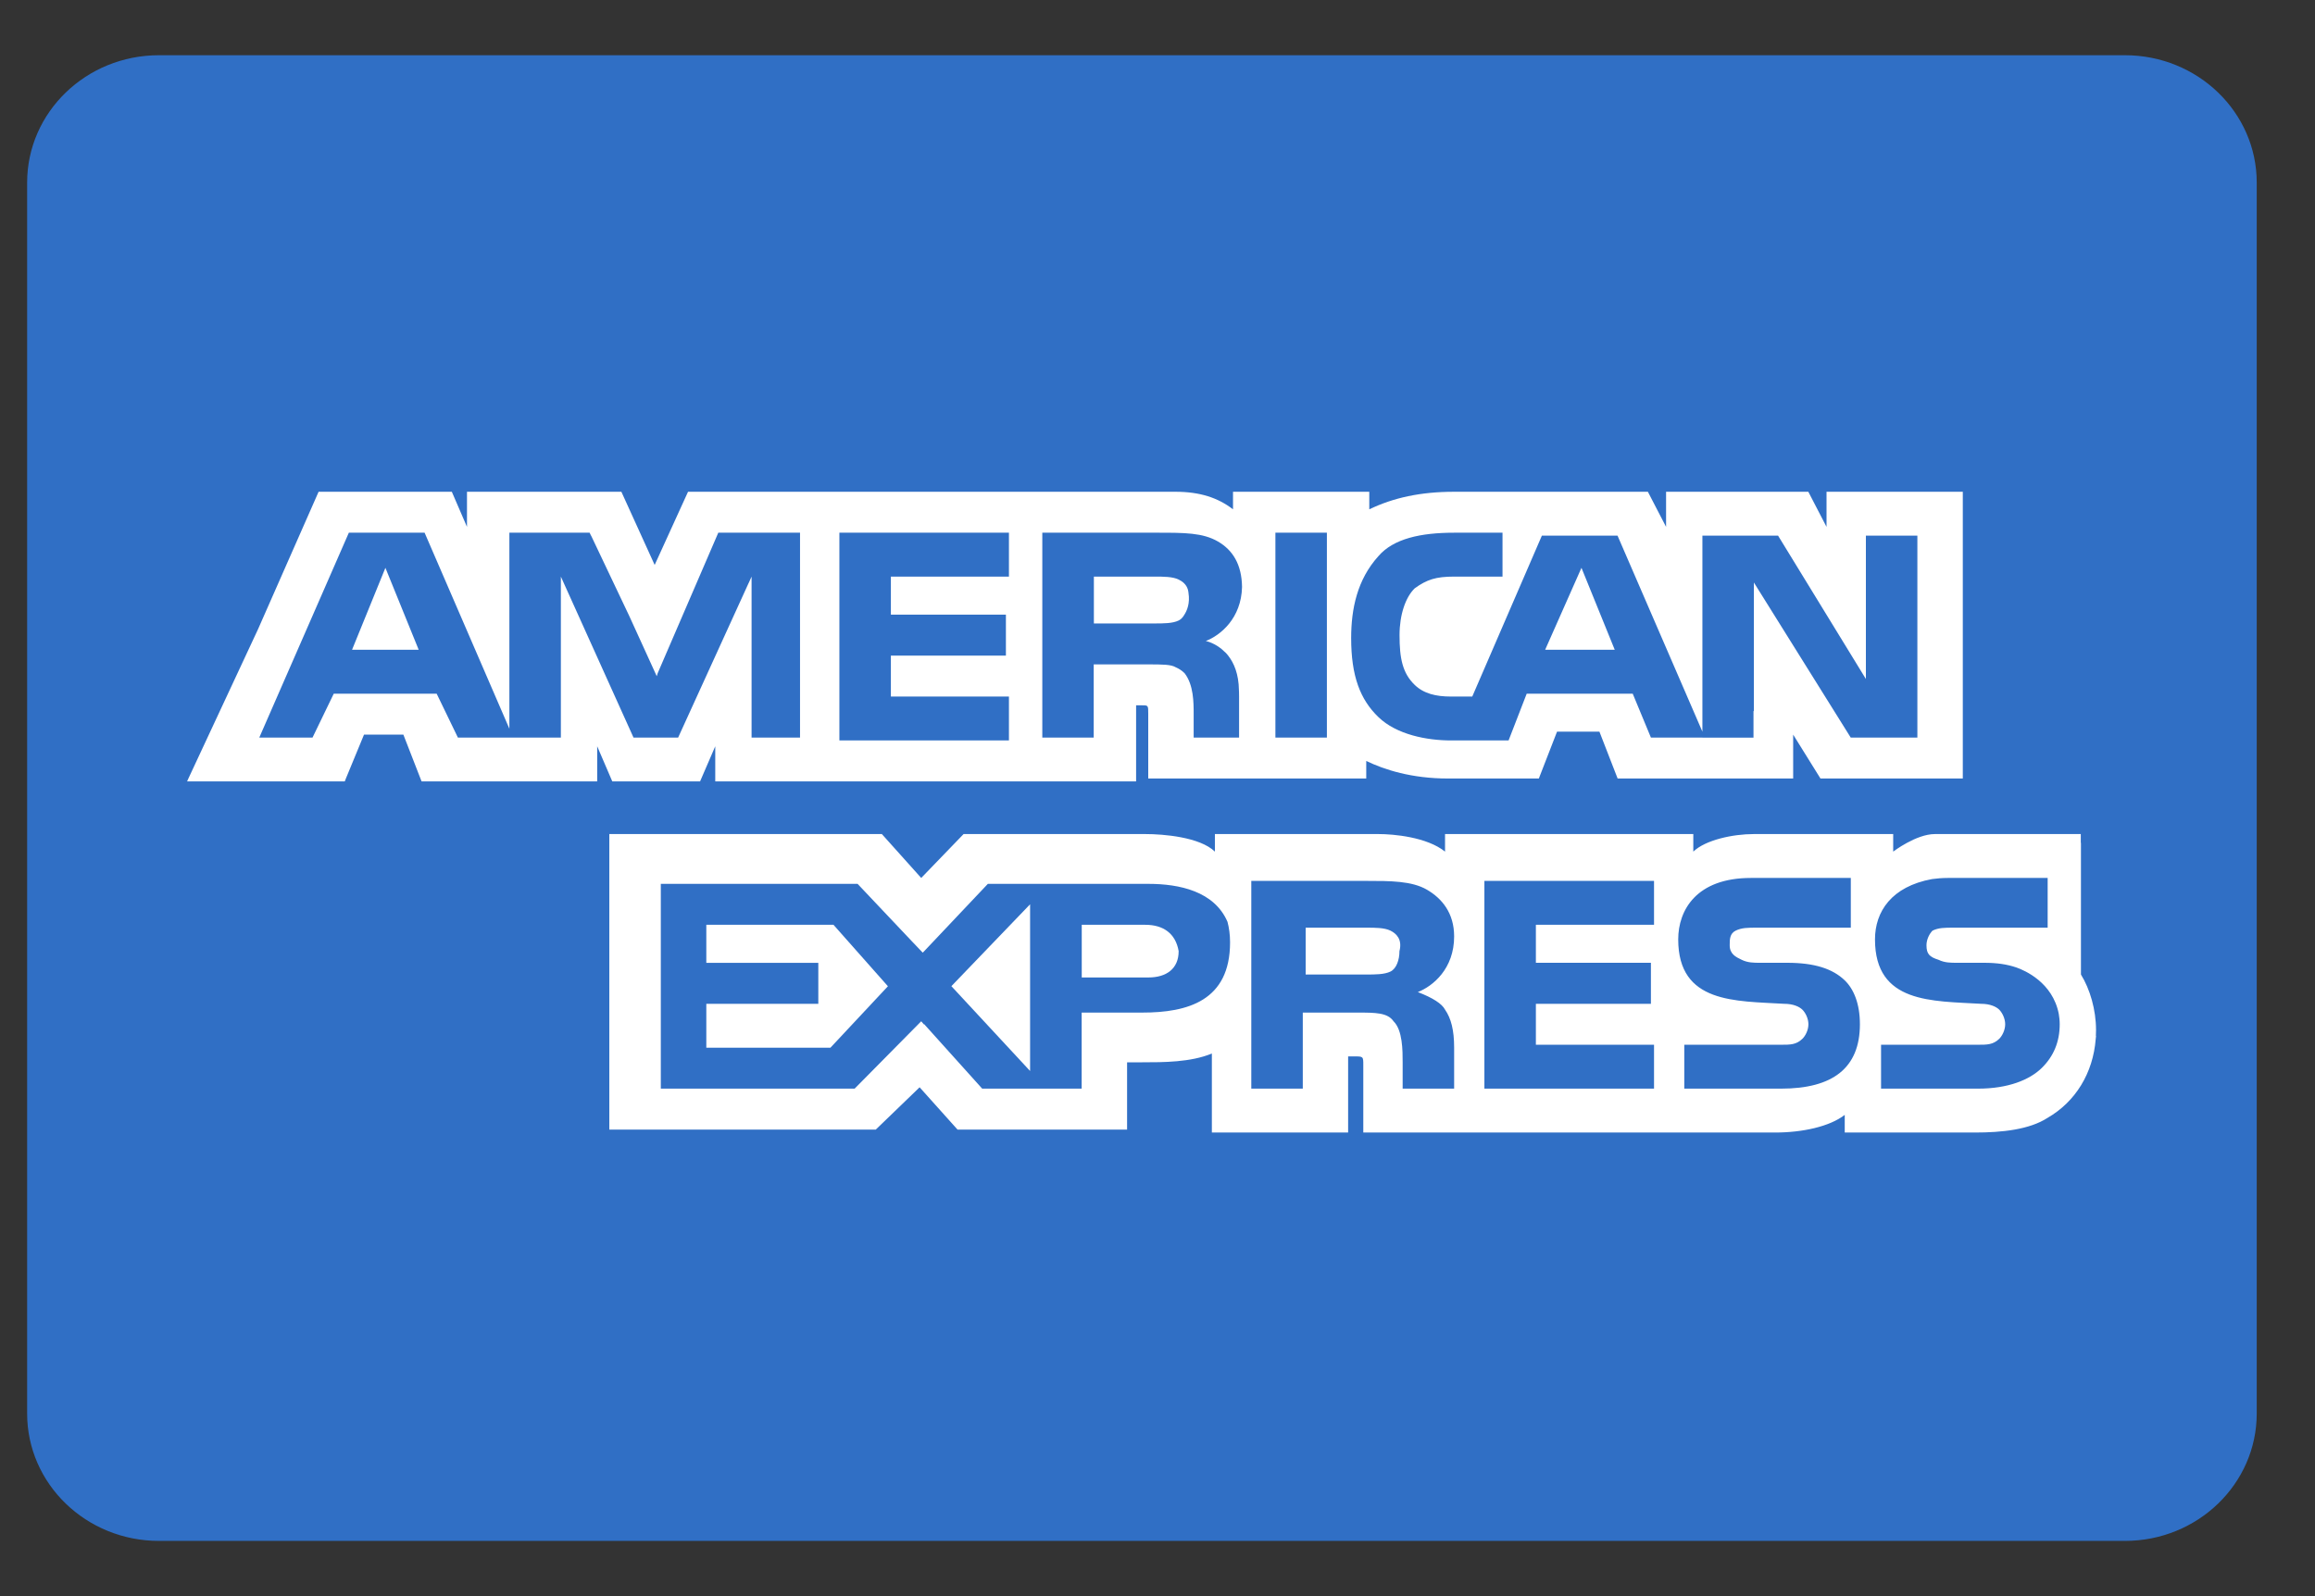 <svg width="29" height="20" viewBox="0 0 29 20" fill="none" xmlns="http://www.w3.org/2000/svg">
<rect x="0" y="0" width="29" height="20" fill="#333333" stroke="none"/>
<path d="M28.27 17.712C28.27 18.593 27.531 19.308 26.619 19.308H1.991C1.079 19.308 0.34 18.593 0.34 17.712V2.288C0.34 1.407 1.079 0.692 1.991 0.692H26.619C27.531 0.692 28.27 1.407 28.27 2.288V17.712Z" fill="#306FC5"/>
<path d="M4.41 8.142H5.245L4.828 7.115L4.41 8.142Z" fill="white"/>
<path d="M8.848 11.588V12.065H10.251V12.578H8.848V13.128H10.403L11.123 12.358L10.441 11.588H8.848Z" fill="white"/>
<path d="M19.811 7.115L19.356 8.142H20.228L19.811 7.115Z" fill="white"/>
<path d="M12.904 13.42V11.331L11.918 12.357L12.904 13.42Z" fill="white"/>
<path d="M14.765 11.918C14.727 11.698 14.575 11.588 14.347 11.588H13.551V12.248H14.385C14.613 12.248 14.765 12.138 14.765 11.918Z" fill="white"/>
<path d="M17.418 12.174C17.493 12.138 17.531 12.028 17.531 11.918C17.569 11.771 17.493 11.698 17.418 11.661C17.342 11.624 17.228 11.624 17.114 11.624H16.356V12.211H17.114C17.228 12.211 17.342 12.211 17.418 12.174Z" fill="white"/>
<path d="M22.881 6.162V6.602L22.653 6.162H20.871V6.602L20.643 6.162H18.215C17.798 6.162 17.456 6.236 17.153 6.382V6.162H15.446V6.199V6.382C15.257 6.236 15.029 6.162 14.726 6.162H8.619L8.201 7.079L7.784 6.162H6.419H5.85V6.602L5.66 6.162H5.622H3.991L3.232 7.885L2.36 9.755L2.344 9.791H2.36H4.295H4.319L4.333 9.755L4.56 9.205H5.053L5.281 9.791H7.481V9.755V9.351L7.67 9.791H8.77L8.96 9.351V9.755V9.791H9.832H14.194H14.232V8.838H14.309C14.384 8.838 14.384 8.838 14.384 8.948V9.755H17.115V9.535C17.343 9.645 17.684 9.755 18.139 9.755H19.277L19.505 9.168H20.036L20.264 9.755H22.463V9.388V9.205L22.805 9.755H22.881H22.919H24.588V6.162H22.881H22.881ZM10.022 9.242H9.643H9.415V9.022V7.225L9.377 7.309V7.308L8.495 9.242H8.467H8.264H7.936L7.026 7.225V9.242H5.736L5.47 8.692H4.181L3.915 9.242H3.248L4.37 6.675H5.319L6.381 9.131V6.675H6.608H7.386L7.404 6.712H7.405L7.883 7.719L8.227 8.473L8.239 8.435L8.998 6.675H10.022V9.242H10.022ZM12.639 7.225H11.16V7.702H12.601V8.215H11.16V8.728H12.639V9.278H10.515V6.675H12.639V7.225ZM15.345 8.171C15.346 8.171 15.347 8.172 15.348 8.173C15.363 8.187 15.375 8.202 15.386 8.216C15.458 8.308 15.517 8.445 15.52 8.646C15.52 8.649 15.52 8.653 15.52 8.656C15.52 8.658 15.521 8.66 15.521 8.662C15.521 8.663 15.521 8.664 15.521 8.665C15.522 8.685 15.522 8.706 15.522 8.728V9.242H14.953V8.948C14.953 8.802 14.953 8.582 14.839 8.435C14.803 8.4 14.767 8.378 14.728 8.361C14.671 8.326 14.563 8.325 14.384 8.325H13.701V9.242H13.057V6.675H14.498C14.839 6.675 15.067 6.675 15.257 6.785C15.443 6.893 15.555 7.072 15.559 7.355C15.55 7.746 15.291 7.96 15.105 8.032C15.105 8.032 15.232 8.056 15.345 8.171ZM16.622 9.242H15.977V6.675H16.622V9.242ZM24.019 9.242H23.184L21.971 7.299V8.912L21.966 8.908V9.243H21.326V9.242H20.681L20.453 8.692H19.125L18.898 9.278H18.177C17.874 9.278 17.494 9.205 17.267 8.985C17.039 8.765 16.926 8.472 16.926 7.995C16.926 7.629 17.002 7.262 17.267 6.969C17.456 6.749 17.798 6.675 18.215 6.675H18.822V7.225H18.215C17.988 7.225 17.874 7.262 17.722 7.372C17.608 7.482 17.532 7.702 17.532 7.958C17.532 8.252 17.57 8.435 17.722 8.582C17.836 8.692 17.988 8.728 18.177 8.728H18.443L19.315 6.712H19.695H20.263L21.326 9.168V9.043V8.215V8.142V6.712H22.274L23.374 8.508V6.712H24.019V9.242H24.019V9.242Z" fill="white"/>
<path d="M14.806 7.744C14.817 7.733 14.827 7.72 14.835 7.705C14.87 7.652 14.909 7.558 14.888 7.428C14.887 7.416 14.885 7.405 14.882 7.395C14.882 7.392 14.882 7.389 14.881 7.386L14.88 7.386C14.862 7.324 14.813 7.285 14.765 7.262C14.689 7.225 14.576 7.225 14.462 7.225H13.703V7.812H14.462C14.576 7.812 14.69 7.812 14.765 7.775C14.777 7.769 14.787 7.762 14.797 7.753L14.797 7.754C14.797 7.754 14.801 7.75 14.806 7.744Z" fill="white"/>
<path d="M26.257 12.908C26.257 12.651 26.181 12.394 26.068 12.211V10.561H26.066V10.451C26.066 10.451 24.476 10.451 24.239 10.451C24.003 10.451 23.716 10.671 23.716 10.671V10.451H21.971C21.706 10.451 21.364 10.525 21.212 10.671V10.451H18.102V10.561V10.671C17.875 10.488 17.457 10.451 17.268 10.451H15.219V10.561V10.671C15.03 10.488 14.574 10.451 14.347 10.451H12.071L11.54 11.001L11.047 10.451H10.888H10.63H7.633V10.561V10.851V14.154H10.971L11.52 13.624L11.995 14.154H12.033H13.956H14.044H14.082H14.119V13.787V13.311H14.309C14.574 13.311 14.916 13.311 15.181 13.201V14.117V14.191H16.888V14.117V13.237H16.964C17.078 13.237 17.078 13.237 17.078 13.347V14.117V14.191H22.236C22.578 14.191 22.919 14.117 23.109 13.97V14.117V14.191H24.74C25.081 14.191 25.423 14.154 25.65 14.007C26 13.805 26.22 13.446 26.253 13.019C26.254 13.006 26.256 12.993 26.257 12.981L26.255 12.979C26.256 12.955 26.257 12.931 26.257 12.908ZM14.309 12.688H13.55V12.797V13.017V13.237V13.641H12.304L11.578 12.834L11.575 12.837L11.54 12.797L10.706 13.641H8.278V11.075H10.743L11.417 11.788L11.559 11.937L11.578 11.918L12.375 11.075H14.385C14.775 11.075 15.212 11.168 15.377 11.551C15.397 11.627 15.409 11.712 15.409 11.808C15.409 12.541 14.878 12.688 14.309 12.688ZM18.102 12.651C18.178 12.761 18.216 12.908 18.216 13.127V13.641H17.571V13.311C17.571 13.164 17.571 12.908 17.457 12.797C17.382 12.688 17.23 12.688 17.002 12.688H16.32V13.641H15.675V11.038H17.116C17.419 11.038 17.685 11.038 17.875 11.148C18.064 11.258 18.216 11.441 18.216 11.734C18.216 12.138 17.951 12.357 17.761 12.431C17.951 12.504 18.064 12.578 18.102 12.651ZM20.72 11.588H19.24V12.064H20.681V12.578H19.24V13.091H20.72V13.641H18.595V11.038H20.72V11.588ZM22.312 13.641H21.099V13.091H22.312C22.426 13.091 22.502 13.091 22.578 13.017C22.616 12.981 22.654 12.908 22.654 12.834C22.654 12.761 22.616 12.688 22.578 12.651C22.54 12.614 22.464 12.578 22.35 12.578C21.744 12.541 21.023 12.578 21.023 11.771C21.023 11.405 21.25 11.001 21.933 11.001H23.185V11.624H22.009C21.895 11.624 21.819 11.624 21.743 11.661C21.668 11.698 21.668 11.771 21.668 11.844C21.668 11.954 21.743 11.991 21.819 12.027C21.895 12.064 21.971 12.064 22.047 12.064H22.388C22.73 12.064 22.957 12.138 23.109 12.284C23.223 12.394 23.299 12.578 23.299 12.834C23.299 13.384 22.957 13.641 22.312 13.641ZM25.575 13.384C25.423 13.531 25.157 13.641 24.778 13.641H23.564V13.091H24.778C24.892 13.091 24.968 13.091 25.044 13.017C25.081 12.981 25.119 12.908 25.119 12.834C25.119 12.761 25.081 12.688 25.044 12.651C25.006 12.614 24.93 12.578 24.816 12.578C24.209 12.541 23.488 12.578 23.488 11.771C23.488 11.423 23.695 11.108 24.203 11.015C24.264 11.007 24.328 11.001 24.399 11.001H25.651V11.624H24.816H24.513H24.475C24.361 11.624 24.285 11.624 24.209 11.661C24.171 11.698 24.133 11.771 24.133 11.844C24.133 11.954 24.171 11.991 24.285 12.027C24.361 12.064 24.437 12.064 24.513 12.064H24.55H24.854C25.02 12.064 25.145 12.084 25.26 12.123C25.365 12.16 25.713 12.31 25.79 12.703C25.797 12.744 25.802 12.787 25.802 12.834C25.802 13.054 25.726 13.237 25.575 13.384Z" fill="white"/>
</svg>

